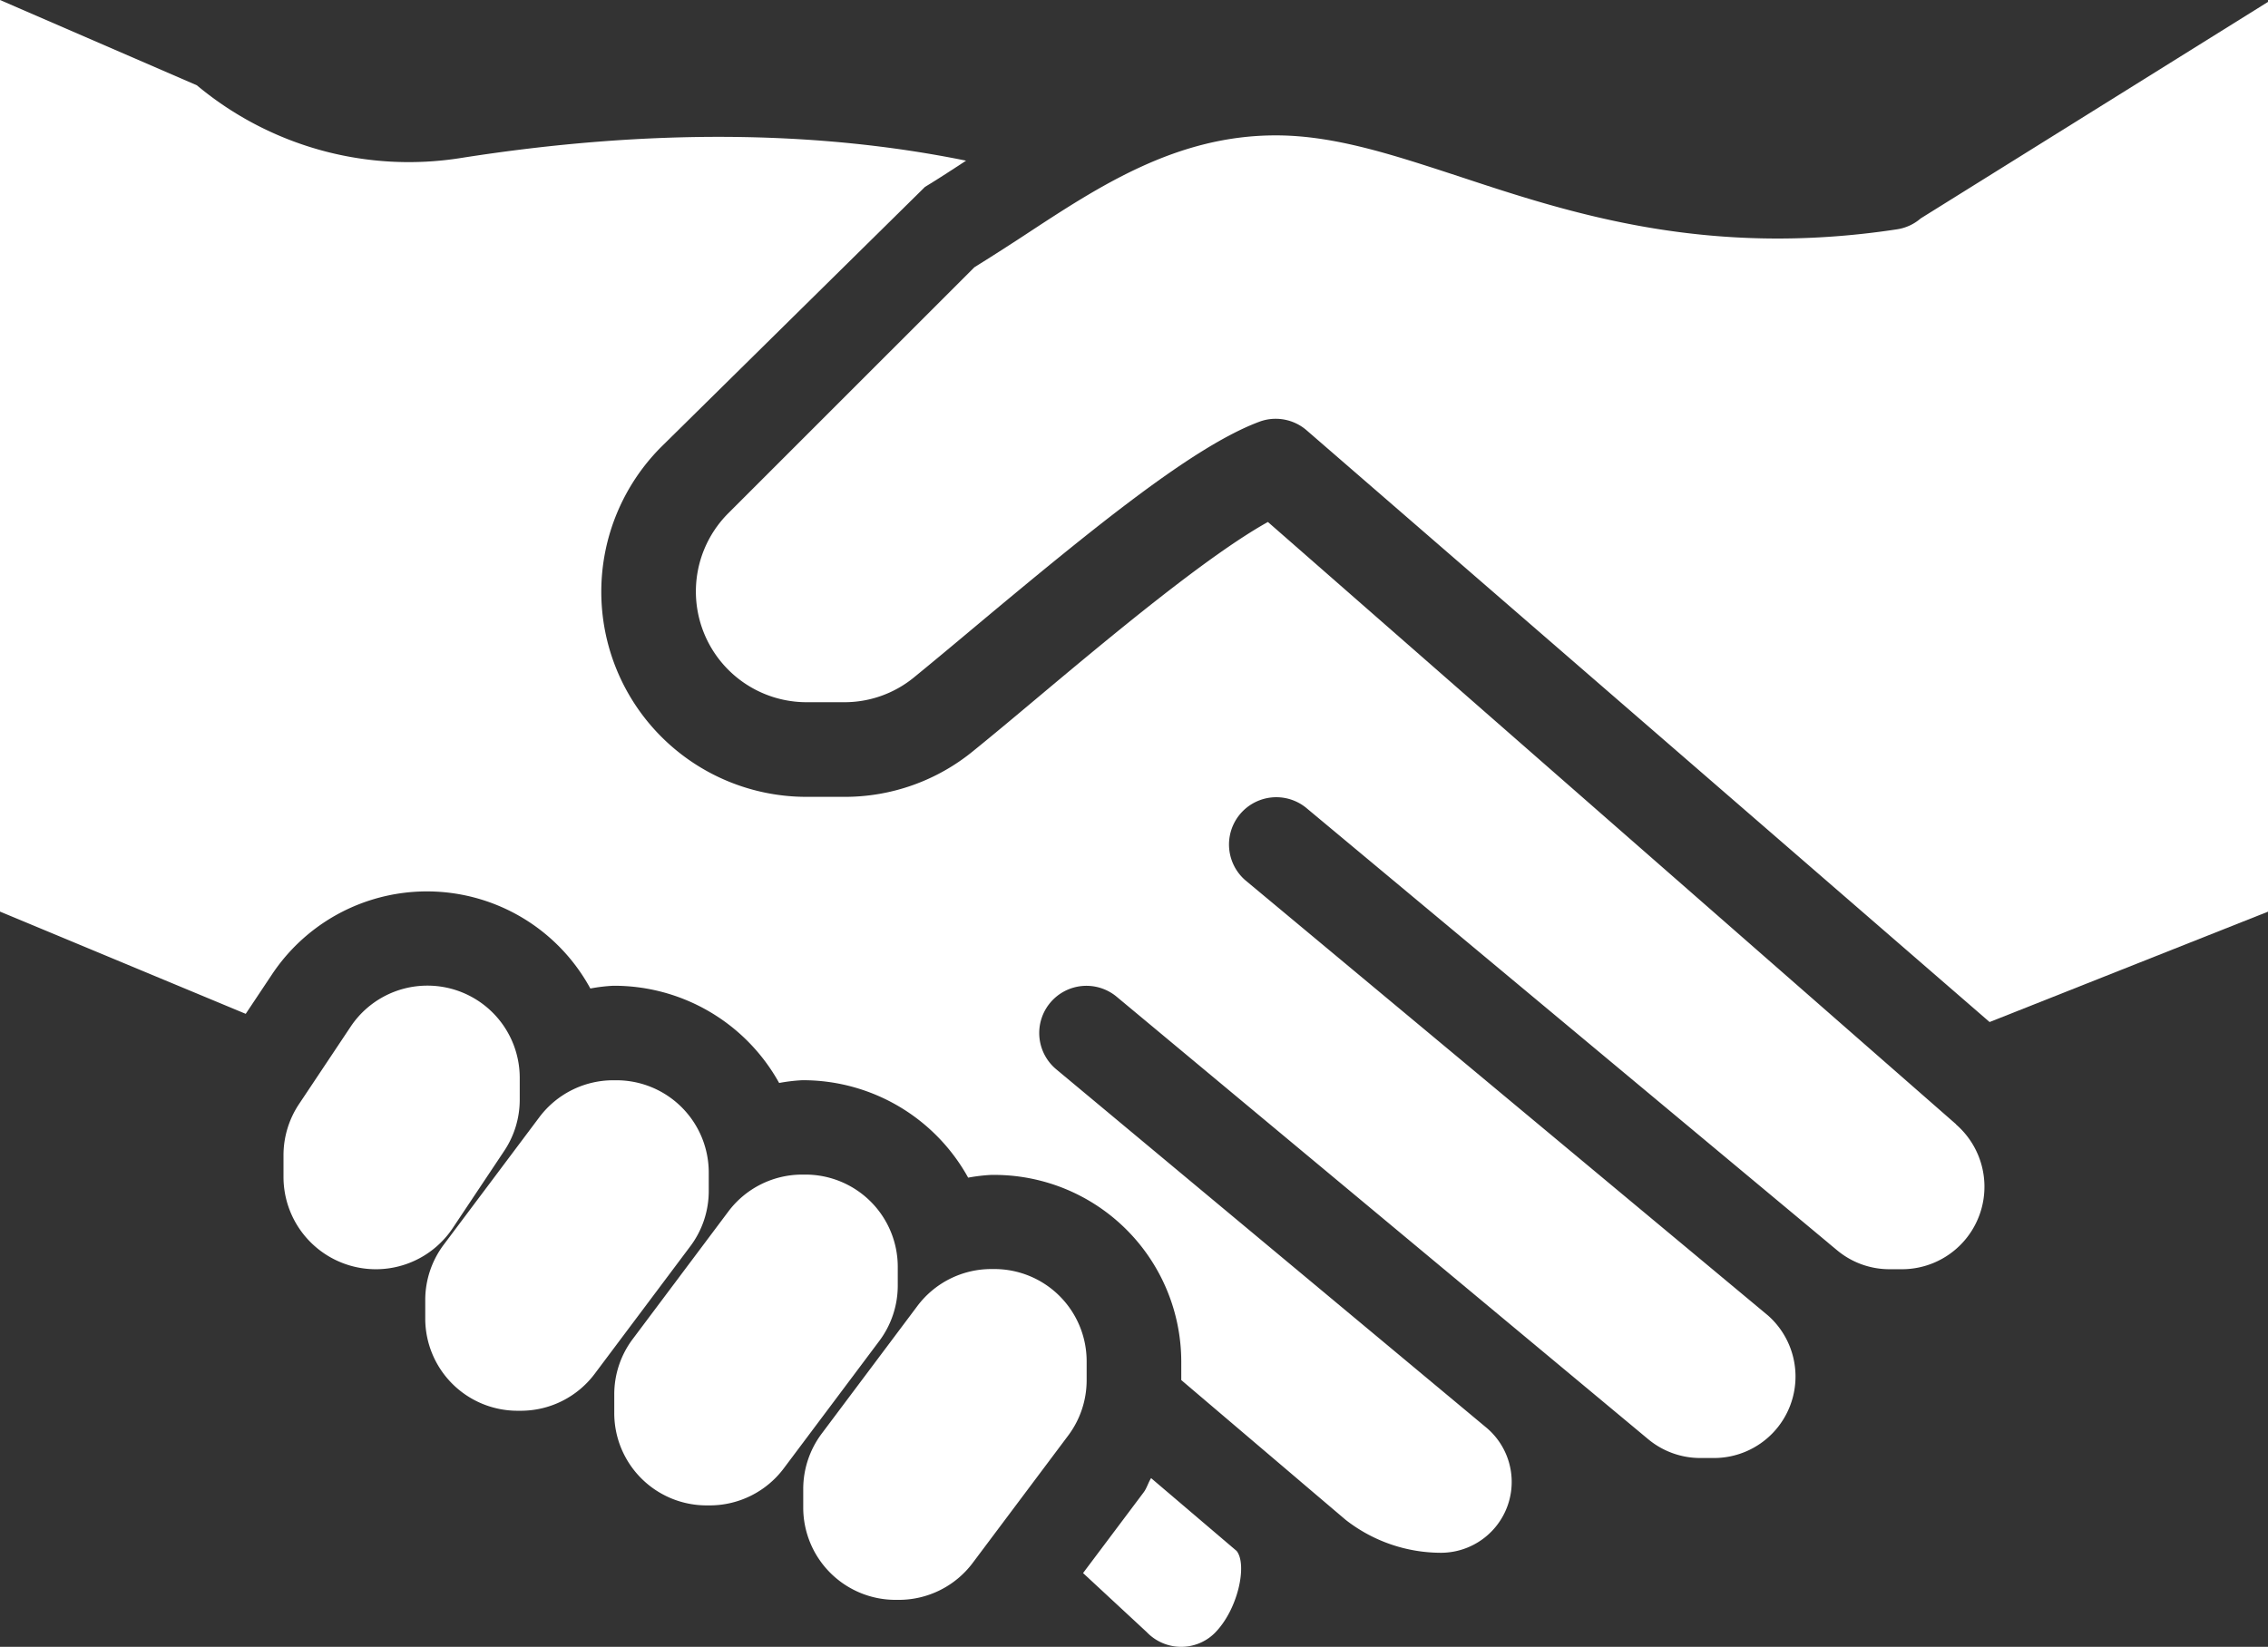<svg id="Capa_1" data-name="Capa 1" xmlns="http://www.w3.org/2000/svg" viewBox="0 0 512 371.88"><rect x="0" y="0" width="512" height="371.88" fill="#333333" stroke="none"/><defs><style>.cls-1{fill:#fff;}</style></defs><title>handshake</title><path class="cls-1" d="M433.6,119.38a10.56,10.56,0,0,1-5.33,2.46c-42.88,6.53-73.79-3.65-98.58-11.84-15.26-5-28.4-9.37-41.69-9.37-22.42,0-39.79,11.42-56.57,22.45-3.91,2.56-7.71,5-11.46,7.33L164.37,186A25,25,0,0,0,182,228.63h8.53a24.76,24.76,0,0,0,15.72-5.54c4.08-3.33,8.77-7.24,13.78-11.44,27.33-22.85,49.41-40.79,64.2-46.33a10.37,10.37,0,0,1,3.75-.69,10.65,10.65,0,0,1,7,2.61L449.15,300.85,512,275.93V70.49Z" transform="translate(0 -70.06)"/><path class="cls-1" d="M96.49,292.63a20.81,20.81,0,0,0-17.34,9.28L67.5,319.38A20.87,20.87,0,0,0,64,331v4.84a20.85,20.85,0,0,0,38.19,11.56l11.65-17.47a20.8,20.8,0,0,0,3.49-11.56v-4.84A20.83,20.83,0,0,0,96.49,292.63Z" transform="translate(0 -70.06)"/><path class="cls-1" d="M139.16,314h-.73a20.87,20.87,0,0,0-16.68,8.35l-21.57,28.77A20.8,20.8,0,0,0,96,363.59v4.2a20.83,20.83,0,0,0,20.84,20.84h.73a20.86,20.86,0,0,0,16.68-8.34l21.57-28.78A20.77,20.77,0,0,0,160,339v-4.2A20.84,20.84,0,0,0,139.16,314Z" transform="translate(0 -70.06)"/><path class="cls-1" d="M181.82,335.3h-.72a20.84,20.84,0,0,0-16.68,8.34l-21.57,28.78a20.77,20.77,0,0,0-4.18,12.5v4.2A20.84,20.84,0,0,0,159.51,410h.73a20.89,20.89,0,0,0,16.68-8.34l21.57-28.78a20.86,20.86,0,0,0,4.18-12.5v-4.21A20.84,20.84,0,0,0,181.82,335.3Z" transform="translate(0 -70.06)"/><path class="cls-1" d="M224.49,356.63h-.72A20.86,20.86,0,0,0,207.08,365l-21.57,28.78a20.86,20.86,0,0,0-4.18,12.5v4.21a20.84,20.84,0,0,0,20.85,20.84h.72A20.84,20.84,0,0,0,219.58,423l21.57-28.78a20.82,20.82,0,0,0,4.16-12.5v-4.21h0A20.83,20.83,0,0,0,224.49,356.63Z" transform="translate(0 -70.06)"/><path class="cls-1" d="M279.17,420.29l-19.31-16.45c-.64,1-.94,2.2-1.64,3.16L244.5,425.28l14.36,13.32a10.76,10.76,0,0,0,15.34.25C279.51,433.54,281.62,423.36,279.17,420.29Z" transform="translate(0 -70.06)"/><path class="cls-1" d="M441.58,323.93l-155.35-136C272.55,195.54,250.45,214,233.75,228c-5.08,4.27-9.84,8.24-14,11.61A45.71,45.71,0,0,1,190.57,250H182a46.31,46.31,0,0,1-32.75-79l59.56-58.73c3.05-1.85,6.15-3.88,9.28-5.93-33.45-6.82-71.46-7.29-113.94-.62A74.66,74.66,0,0,1,44.44,89.32L0,70.06V275.91L55.47,299l5.93-8.9a42,42,0,0,1,71.87,3.18,38.37,38.37,0,0,1,5.14-.62,42.59,42.59,0,0,1,37.48,21.95,39.92,39.92,0,0,1,5.19-.62,42.59,42.59,0,0,1,37.48,22,40.63,40.63,0,0,1,5.19-.62h.74a42.22,42.22,0,0,1,42.18,42.17v4.16l26.77,22.77s.07.06.11.1l10.19,8.66a35,35,0,0,0,21.62,7.47,16,16,0,0,0,10.21-28.24l-97.08-80.9a10.66,10.66,0,1,1,13.67-16.36L372.1,395.07a18.39,18.39,0,0,0,11.73,4.23H387a18.4,18.4,0,0,0,12.14-32.17l-118-98.29a10.68,10.68,0,0,1,13.68-16.4l117.57,98c.19.15.38.32.55.47l1.75,1.45a18.46,18.46,0,0,0,11.88,4.31h2.86a18.63,18.63,0,0,0,12.14-32.7Z" transform="translate(0 -70.06)"/></svg>